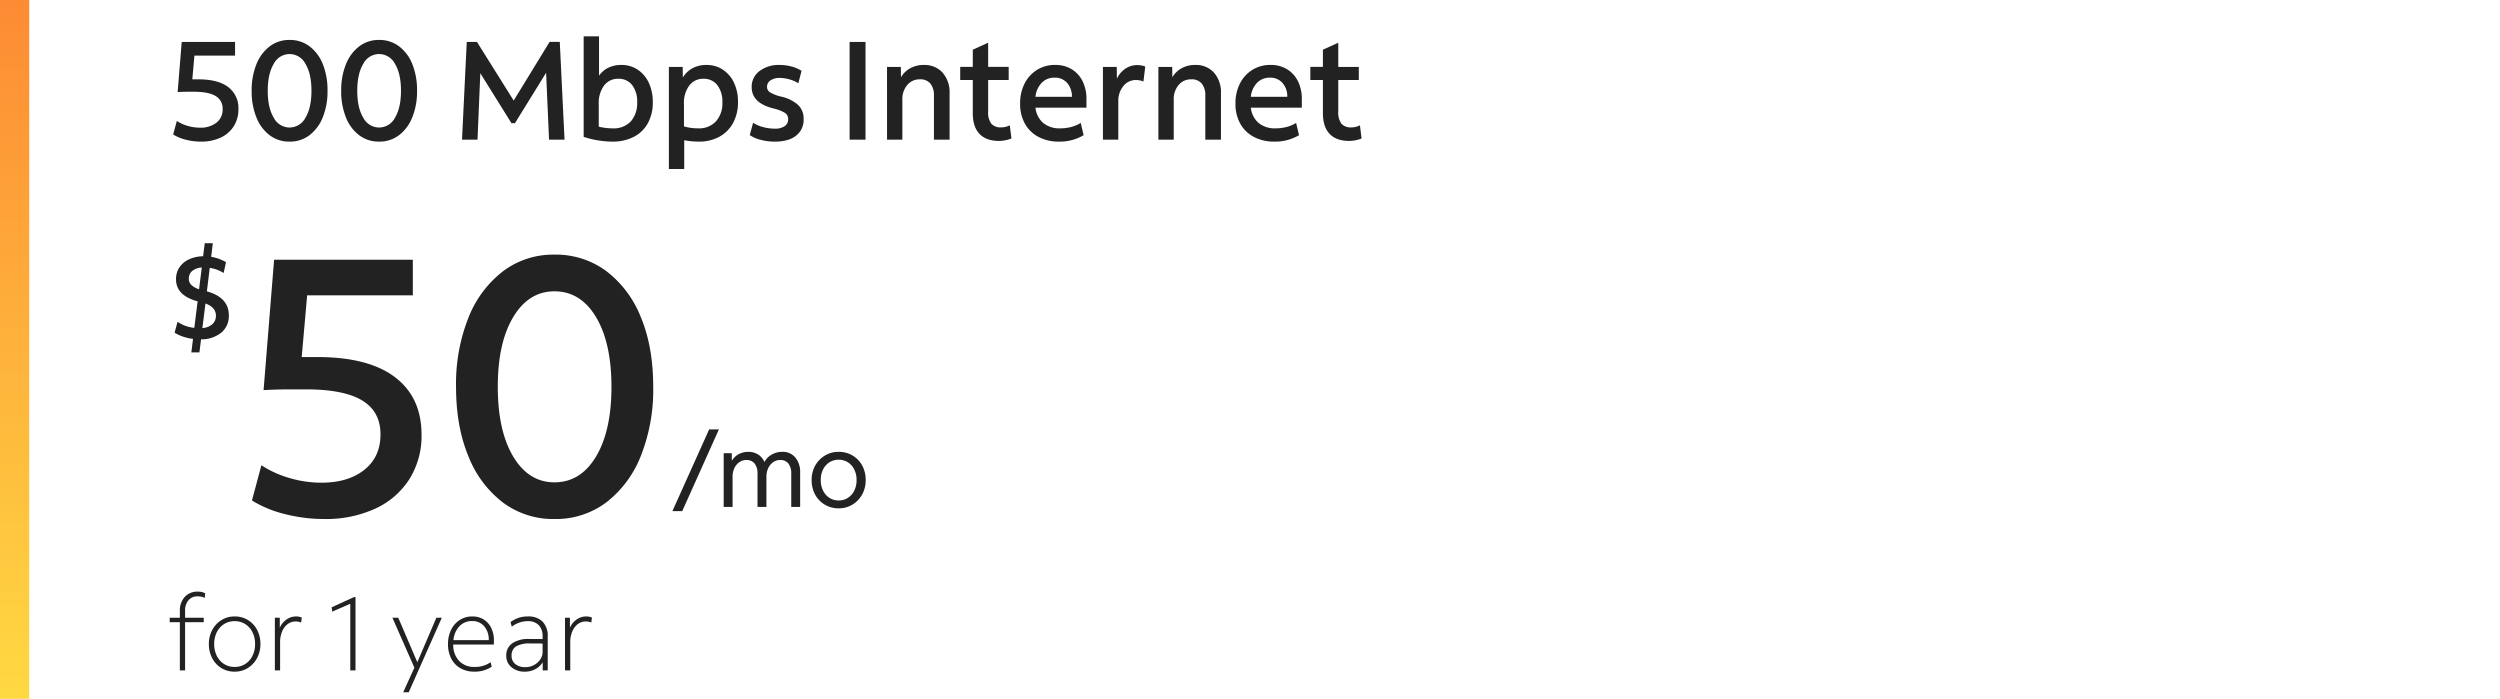 <svg xmlns="http://www.w3.org/2000/svg" xmlns:xlink="http://www.w3.org/1999/xlink" width="855" height="239" viewBox="0 0 855 239">
  <defs>
    <clipPath id="clip-path">
      <rect id="Rectangle_39742" data-name="Rectangle 39742" width="798" height="119" transform="translate(-0.318 0.352)" fill="#222"/>
    </clipPath>
    <linearGradient id="linear-gradient" x1="0.5" x2="0.5" y2="1" gradientUnits="objectBoundingBox">
      <stop offset="0" stop-color="#fd8b34"/>
      <stop offset="1" stop-color="#ffd942"/>
    </linearGradient>
    <clipPath id="clip-fg-price-lockup-500-50-m">
      <rect width="855" height="239"/>
    </clipPath>
  </defs>
  <g id="fg-price-lockup-500-50-m" clip-path="url(#clip-fg-price-lockup-500-50-m)">
    <g id="Group_69034" data-name="Group 69034" transform="translate(-11532.001 -6393.635)">
      <path id="Path_83761" data-name="Path 83761" d="M3.775,15.66V-.819H.3V-2.36H3.775V-4.688A6.739,6.739,0,0,1,5.459-9.471,5.74,5.74,0,0,1,9.865-11.28a5.282,5.282,0,0,1,2.579.573l-.179,1.576a5.292,5.292,0,0,0-2.4-.537A3.962,3.962,0,0,0,6.73-8.342,5.348,5.348,0,0,0,5.566-4.688V-2.36h6.377v1.54H5.566V15.66Zm18.736.43a8.5,8.5,0,0,1-4.532-1.218A8.616,8.616,0,0,1,14.845,11.5,10.191,10.191,0,0,1,13.7,6.632a9.885,9.885,0,0,1,1.164-4.818,8.918,8.918,0,0,1,3.153-3.367,8.34,8.34,0,0,1,4.5-1.236,8.5,8.5,0,0,1,4.532,1.218,8.648,8.648,0,0,1,3.135,3.35,10.162,10.162,0,0,1,1.146,4.89,9.914,9.914,0,0,1-1.164,4.8,8.883,8.883,0,0,1-3.153,3.385A8.34,8.34,0,0,1,22.511,16.09Zm0-1.612a6.594,6.594,0,0,0,3.618-1A6.9,6.9,0,0,0,28.6,10.7a8.816,8.816,0,0,0,.9-4.03,8.87,8.87,0,0,0-.9-4.084A6.923,6.923,0,0,0,26.129-.175a6.594,6.594,0,0,0-3.618-1,6.594,6.594,0,0,0-3.618,1,6.923,6.923,0,0,0-2.472,2.758,8.787,8.787,0,0,0-.9,4.048,8.9,8.9,0,0,0,.9,4.066,6.9,6.9,0,0,0,2.472,2.776A6.594,6.594,0,0,0,22.511,14.478ZM36.267,15.66V-2.36h1.684V1.079A6.5,6.5,0,0,1,40.19-1.7,5.514,5.514,0,0,1,43.468-2.79a4.479,4.479,0,0,1,2.006.394L45.259-.712a4.822,4.822,0,0,0-1.935-.358,4.352,4.352,0,0,0-2.7.914,6.041,6.041,0,0,0-1.881,2.526,9.315,9.315,0,0,0-.681,3.654V15.66Zm25.793,0V-7.124L55.9-4.438l-.215-1.469L63.35-9.417h.5V15.66Zm18.091,7.487,3.833-8.419L76.462-2.36h2.006l6.52,15.225L91.508-2.36h1.863L82.051,23.147Zm24.36-7.057a9.454,9.454,0,0,1-4.765-1.164A7.945,7.945,0,0,1,96.6,11.647a10.563,10.563,0,0,1-1.111-4.98,10.868,10.868,0,0,1,1.057-4.89,8.273,8.273,0,0,1,2.938-3.35A7.765,7.765,0,0,1,103.8-2.79a7.2,7.2,0,0,1,3.869,1.021A6.992,6.992,0,0,1,110.244,1.1a9.378,9.378,0,0,1,.931,4.281V6.811h-13.9a7.9,7.9,0,0,0,2.006,5.606,6.993,6.993,0,0,0,5.3,2.06,9.285,9.285,0,0,0,5.481-1.612l.358,1.54A10.352,10.352,0,0,1,104.512,16.09Zm-.788-17.3A5.784,5.784,0,0,0,99.39.56a7.8,7.8,0,0,0-2.042,4.747H109.42A6.947,6.947,0,0,0,107.862.578,5.213,5.213,0,0,0,103.724-1.213Zm18.055,17.3a6.818,6.818,0,0,1-4.6-1.523,4.933,4.933,0,0,1-1.773-3.923A4.936,4.936,0,0,1,117.445,6.4a9.809,9.809,0,0,1,5.839-1.487h2.311q1.021,0,2.239.036V4.16A5.523,5.523,0,0,0,126.526.184a5.1,5.1,0,0,0-3.851-1.361A8.84,8.84,0,0,0,117.3.721l-.43-1.576a9.439,9.439,0,0,1,5.875-1.935,6.847,6.847,0,0,1,5.087,1.773,6.952,6.952,0,0,1,1.755,5.1V15.66h-1.72V12.9a6.765,6.765,0,0,1-2.544,2.346A7.409,7.409,0,0,1,121.78,16.09Zm-4.55-5.409a3.472,3.472,0,0,0,1.272,2.812,5.186,5.186,0,0,0,3.421,1.057,6.181,6.181,0,0,0,2.955-.716,5.922,5.922,0,0,0,2.149-1.9,4.485,4.485,0,0,0,.806-2.579V6.489q-.788-.036-1.773-.036h-2.454a9.059,9.059,0,0,0-4.854,1A3.577,3.577,0,0,0,117.23,10.68Zm18.27,4.98V-2.36h1.684V1.079A6.5,6.5,0,0,1,139.423-1.7,5.514,5.514,0,0,1,142.7-2.79a4.479,4.479,0,0,1,2.006.394l-.215,1.684a4.822,4.822,0,0,0-1.935-.358,4.352,4.352,0,0,0-2.7.914,6.041,6.041,0,0,0-1.881,2.526,9.315,9.315,0,0,0-.681,3.654V15.66Z" transform="translate(11589.736 6607.25)" fill="#222"/>
      <g id="Mask_Group_28890" data-name="Mask Group 28890" transform="translate(11589.319 6465.284)" clip-path="url(#clip-path)">
        <path id="_99_mo_for_24_mos_" data-name="99/mo for 24 mos*" d="M.285,16.843,12.859-11.1h3.332L3.652,16.843ZM17.83,15.41V-2.968h2.758l.036,2.615a6,6,0,0,1,2.329-2.275,6.885,6.885,0,0,1,3.367-.806A6.023,6.023,0,0,1,29.6-2.52,5.567,5.567,0,0,1,31.766.041,6.359,6.359,0,0,1,34.291-2.52a7.238,7.238,0,0,1,3.6-.914A5.535,5.535,0,0,1,42.334-1.5,7.743,7.743,0,0,1,43.982,3.7V15.41H40.937V4.054A5.472,5.472,0,0,0,39.97.579a3.4,3.4,0,0,0-2.83-1.218,4.089,4.089,0,0,0-2.4.752,5.08,5.08,0,0,0-1.684,2.042,6.8,6.8,0,0,0-.609,2.938V15.41H29.4V4.054A5.4,5.4,0,0,0,28.416.579,3.45,3.45,0,0,0,25.568-.639a4.089,4.089,0,0,0-2.4.752,5.08,5.08,0,0,0-1.684,2.042,6.8,6.8,0,0,0-.609,2.938V15.41Zm39.326.466a9.065,9.065,0,0,1-4.747-1.254,8.948,8.948,0,0,1-3.3-3.439,10.173,10.173,0,0,1-1.2-4.98,9.879,9.879,0,0,1,1.218-4.926,9.255,9.255,0,0,1,3.314-3.439,8.9,8.9,0,0,1,4.711-1.272A9.065,9.065,0,0,1,61.9-2.18a8.983,8.983,0,0,1,3.3,3.421,10.146,10.146,0,0,1,1.2,5,9.907,9.907,0,0,1-1.218,4.908,9.262,9.262,0,0,1-3.3,3.457A8.875,8.875,0,0,1,57.156,15.876Zm0-2.687a5.691,5.691,0,0,0,3.17-.9,6.16,6.16,0,0,0,2.167-2.472,7.9,7.9,0,0,0,.788-3.582,7.985,7.985,0,0,0-.788-3.618A6.16,6.16,0,0,0,60.327.149a6.059,6.059,0,0,0-6.341,0A6.187,6.187,0,0,0,51.819,2.6a7.873,7.873,0,0,0-.788,3.6,7.985,7.985,0,0,0,.788,3.618,6.16,6.16,0,0,0,2.167,2.472A5.691,5.691,0,0,0,57.156,13.189Z" transform="translate(172.351 86.316)" fill="#222"/>
        <path id="_21" data-name="21" d="M26.794,53.283a54.126,54.126,0,0,1-13.413-1.677,39.145,39.145,0,0,1-11.3-4.657L5.309,34.9a35.454,35.454,0,0,0,9.749,4.409A38.747,38.747,0,0,0,25.8,40.863q9.19,0,14.717-4.409t5.526-12.109q0-7.824-6.272-11.612T20.584,8.947H14.623q-3.6,0-8.569.248l3.6-44.584H57.1v12.171H20.957L19.094-2.106h5.34q17.511,0,26.577,6.893T60.077,24.47a27.752,27.752,0,0,1-4.1,15.089A27.24,27.24,0,0,1,44.367,49.681,40.241,40.241,0,0,1,26.794,53.283Zm78.737,0A28.689,28.689,0,0,1,87.9,47.632,36.738,36.738,0,0,1,76.1,31.8q-4.222-10.184-4.222-23.72a61.239,61.239,0,0,1,4.222-23.6,37.189,37.189,0,0,1,11.8-15.9,28.479,28.479,0,0,1,17.635-5.713,28.882,28.882,0,0,1,17.759,5.651,36.784,36.784,0,0,1,11.8,15.772Q139.31-5.584,139.31,8.077a61.239,61.239,0,0,1-4.222,23.6,37.189,37.189,0,0,1-11.8,15.9A28.67,28.67,0,0,1,105.531,53.283Zm0-12.543q8.942,0,14.22-8.818t5.278-23.845q0-15.027-5.278-23.845t-14.22-8.818q-8.817,0-14.1,8.818T86.157,8.077q0,15.027,5.278,23.845T105.531,40.739Z" transform="translate(26.77 52.57)" fill="#222"/>
        <path id="_" data-name="$" d="M6.728,23.583,7.3,18.954a16,16,0,0,1-3.431-.771A13.713,13.713,0,0,1,1,16.843l1.015-3.735a11.861,11.861,0,0,0,5.725,2.071L8.88,6.124Q1.49,4.135,1.49-1.427a7.178,7.178,0,0,1,1.157-4.06A7.819,7.819,0,0,1,5.9-8.228,12.014,12.014,0,0,1,10.747-9.3l.568-4.466h2.761L13.508-9.1a14.541,14.541,0,0,1,5.075,1.827l-.812,3.695a12.227,12.227,0,0,0-4.75-1.746l-.974,8.039q7.511,2.071,7.511,8.2A7.359,7.359,0,0,1,17,16.8a10.8,10.8,0,0,1-6.943,2.314l-.568,4.466ZM5.875-1.671A2.967,2.967,0,0,0,6.667.461a7.083,7.083,0,0,0,2.7,1.523l.934-7.43A5.586,5.586,0,0,0,7.053-4.29,3.261,3.261,0,0,0,5.875-1.671ZM15.132,11q0-2.842-3.573-4.141l-1.056,8.4a5.673,5.673,0,0,0,3.41-1.32A3.8,3.8,0,0,0,15.132,11Z" transform="translate(1.392 25.29)" fill="#222"/>
      </g>
      <path id="Path_83760" data-name="Path 83760" d="M10.305,21.215a20.818,20.818,0,0,1-5.159-.645A15.056,15.056,0,0,1,.8,18.779l1.242-4.633a13.636,13.636,0,0,0,3.75,1.7,14.9,14.9,0,0,0,4.132.6,8.815,8.815,0,0,0,5.66-1.7,5.632,5.632,0,0,0,2.126-4.657A4.86,4.86,0,0,0,15.3,5.62q-2.412-1.457-7.38-1.457H5.624q-1.385,0-3.3.1L3.714-12.889H21.96v4.681H8.06L7.344-.088H9.4q6.735,0,10.222,2.651a8.944,8.944,0,0,1,3.487,7.571,10.674,10.674,0,0,1-1.576,5.8,10.477,10.477,0,0,1-4.466,3.893A15.477,15.477,0,0,1,10.305,21.215Zm30.283,0a11.034,11.034,0,0,1-6.783-2.173,14.13,14.13,0,0,1-4.538-6.09,23.69,23.69,0,0,1-1.624-9.123,23.553,23.553,0,0,1,1.624-9.075,14.3,14.3,0,0,1,4.538-6.114,10.954,10.954,0,0,1,6.783-2.2,11.108,11.108,0,0,1,6.83,2.173,14.148,14.148,0,0,1,4.538,6.066,23.646,23.646,0,0,1,1.624,9.147A23.554,23.554,0,0,1,51.957,12.9a14.3,14.3,0,0,1-4.538,6.114A11.027,11.027,0,0,1,40.589,21.215Zm0-4.824A6.155,6.155,0,0,0,46.058,13q2.03-3.391,2.03-9.171t-2.03-9.171a6.155,6.155,0,0,0-5.469-3.391,6.121,6.121,0,0,0-5.421,3.391q-2.03,3.391-2.03,9.171T35.167,13A6.121,6.121,0,0,0,40.589,16.391Zm30.618,4.824a11.034,11.034,0,0,1-6.783-2.173,14.13,14.13,0,0,1-4.538-6.09,23.69,23.69,0,0,1-1.624-9.123,23.554,23.554,0,0,1,1.624-9.075,14.3,14.3,0,0,1,4.538-6.114,10.954,10.954,0,0,1,6.783-2.2,11.108,11.108,0,0,1,6.83,2.173,14.148,14.148,0,0,1,4.538,6.066A23.646,23.646,0,0,1,84.2,3.829,23.553,23.553,0,0,1,82.575,12.9a14.3,14.3,0,0,1-4.538,6.114A11.027,11.027,0,0,1,71.206,21.215Zm0-4.824A6.155,6.155,0,0,0,76.675,13q2.03-3.391,2.03-9.171t-2.03-9.171a6.155,6.155,0,0,0-5.469-3.391,6.121,6.121,0,0,0-5.421,3.391q-2.03,3.391-2.03,9.171T65.785,13A6.121,6.121,0,0,0,71.206,16.391Zm28.373,4.156L101.2-12.889h3.487L117.252,7.172l12.276-20.062h3.487l1.624,33.436h-5.3l-1-22.88L117.682,14.91h-1.194L105.836-2.19l-.955,22.736Zm51.348.669a31.013,31.013,0,0,1-4.681-.406,30.91,30.91,0,0,1-5.063-1.218V-14.8h5.254V-1.33a8.333,8.333,0,0,1,3.176-2.723,9.85,9.85,0,0,1,4.418-.955,9.9,9.9,0,0,1,5.684,1.648,10.855,10.855,0,0,1,3.773,4.514,15.544,15.544,0,0,1,1.337,6.639,14.529,14.529,0,0,1-1.648,7.045,11.472,11.472,0,0,1-4.753,4.7A15.623,15.623,0,0,1,150.927,21.215Zm.1-4.538a8,8,0,0,0,6.305-2.412,9.371,9.371,0,0,0,2.149-6.472,9.236,9.236,0,0,0-1.72-5.923,5.725,5.725,0,0,0-4.729-2.149,5.87,5.87,0,0,0-4.872,2.317,10.006,10.006,0,0,0-1.815,6.329V16.1A19.616,19.616,0,0,0,151.022,16.677Zm19.3,13.9V-4.339h4.729l.048,3.63a8.594,8.594,0,0,1,3.32-3.176,9.739,9.739,0,0,1,4.7-1.122A10.007,10.007,0,0,1,188.8-3.384a10.884,10.884,0,0,1,3.8,4.466,15.035,15.035,0,0,1,1.361,6.568,14.7,14.7,0,0,1-1.672,7.165,11.7,11.7,0,0,1-4.7,4.729,14.361,14.361,0,0,1-7.045,1.672,26.25,26.25,0,0,1-4.968-.478v9.84Zm5.159-22.259v7.69a17.319,17.319,0,0,0,4.872.669,7.833,7.833,0,0,0,6.066-2.388,9.224,9.224,0,0,0,2.2-6.5A9.148,9.148,0,0,0,186.87,1.87a5.741,5.741,0,0,0-4.7-2.149,5.87,5.87,0,0,0-4.872,2.317A9.923,9.923,0,0,0,175.478,8.318Zm31.048,12.9a18.733,18.733,0,0,1-4.824-.621,11.286,11.286,0,0,1-3.726-1.624l1.146-4.2a11.93,11.93,0,0,0,3.367,1.457,15.046,15.046,0,0,0,4.036.549,5.719,5.719,0,0,0,3.415-.86,2.8,2.8,0,0,0,1.17-2.388,2.468,2.468,0,0,0-1.1-2.149A13.8,13.8,0,0,0,206,9.847q-7.356-1.863-7.356-7.26A6.678,6.678,0,0,1,201.3-2.906a10.938,10.938,0,0,1,7-2.1,15.328,15.328,0,0,1,3.941.525A12.027,12.027,0,0,1,215.7-3l-1.1,4.251a10.925,10.925,0,0,0-3.009-1.314,12.114,12.114,0,0,0-3.3-.5,5.461,5.461,0,0,0-3.224.836,2.6,2.6,0,0,0-1.17,2.221A2.2,2.2,0,0,0,204.974,4.4a13.724,13.724,0,0,0,3.8,1.433,12.745,12.745,0,0,1,5.8,2.89,6.431,6.431,0,0,1,1.839,4.753,6.848,6.848,0,0,1-2.579,5.708Q211.255,21.215,206.526,21.215Zm25.6-.669V-12.889h5.445V20.546Zm12.8,0V-4.339h4.729L249.706-.8a8.208,8.208,0,0,1,3.176-3.081,9.365,9.365,0,0,1,4.609-1.122,8.284,8.284,0,0,1,6.448,2.627,10.179,10.179,0,0,1,2.388,7.117v15.81h-5.35V5.5a6.269,6.269,0,0,0-1.218-4.132,4.433,4.433,0,0,0-3.606-1.457,5.423,5.423,0,0,0-4.3,1.935,7.433,7.433,0,0,0-1.672,5.039V20.546Zm38.308.43q-4.394,0-6.687-2.412t-2.293-7.045V.151h-4.3v-4.49h4.3v-5.875l5.254-2.388v8.263h7.022V.151h-7.022v10.8a6.363,6.363,0,0,0,1.075,4.132A4.242,4.242,0,0,0,284,16.343a6.189,6.189,0,0,0,1.552-.191,6.045,6.045,0,0,0,1.361-.525l.573,4.49a9.882,9.882,0,0,1-2.03.621A11.121,11.121,0,0,1,283.237,20.976Zm20.587.239a14.846,14.846,0,0,1-7.069-1.6A11.36,11.36,0,0,1,292.1,15.1a13.744,13.744,0,0,1-1.648-6.878,14.794,14.794,0,0,1,1.529-6.878,11.731,11.731,0,0,1,4.227-4.657,11.468,11.468,0,0,1,6.233-1.7,10.611,10.611,0,0,1,5.636,1.457A9.957,9.957,0,0,1,311.8.533a13.414,13.414,0,0,1,1.337,6.162V9.608H295.7a8.021,8.021,0,0,0,2.651,5.23,8.763,8.763,0,0,0,5.851,1.839,14.492,14.492,0,0,0,3.75-.478,11.54,11.54,0,0,0,3.224-1.385l1,4.2A15.982,15.982,0,0,1,303.824,21.215ZM302.248-.661a5.944,5.944,0,0,0-4.418,1.767A8.011,8.011,0,0,0,295.7,5.882h12.467A6.958,6.958,0,0,0,306.5,1.106,5.5,5.5,0,0,0,302.248-.661Zm16.527,21.208V-4.339H323.5l.048,4.06a8.14,8.14,0,0,1,2.818-3.391,7.06,7.06,0,0,1,4.108-1.29,8.536,8.536,0,0,1,1.576.143,4.045,4.045,0,0,1,1.194.382L332.627.676A5.327,5.327,0,0,0,331.361.27a7.2,7.2,0,0,0-1.314-.119A5.4,5.4,0,0,0,325.773,2.2a7.909,7.909,0,0,0-1.743,5.3v13.04Zm18.963,0V-4.339h4.729L342.514-.8a8.208,8.208,0,0,1,3.176-3.081A9.365,9.365,0,0,1,350.3-5.008a8.284,8.284,0,0,1,6.448,2.627,10.179,10.179,0,0,1,2.388,7.117v15.81h-5.35V5.5a6.269,6.269,0,0,0-1.218-4.132,4.433,4.433,0,0,0-3.606-1.457,5.423,5.423,0,0,0-4.3,1.935,7.432,7.432,0,0,0-1.672,5.039V20.546Zm39.741.669a14.846,14.846,0,0,1-7.069-1.6,11.36,11.36,0,0,1-4.657-4.514A13.744,13.744,0,0,1,364.1,8.223a14.794,14.794,0,0,1,1.529-6.878,11.731,11.731,0,0,1,4.227-4.657,11.468,11.468,0,0,1,6.233-1.7,10.611,10.611,0,0,1,5.636,1.457A9.957,9.957,0,0,1,385.456.533a13.414,13.414,0,0,1,1.337,6.162V9.608H369.359a8.021,8.021,0,0,0,2.651,5.23,8.763,8.763,0,0,0,5.851,1.839,14.492,14.492,0,0,0,3.75-.478,11.54,11.54,0,0,0,3.224-1.385l1,4.2A15.982,15.982,0,0,1,377.479,21.215ZM375.9-.661a5.945,5.945,0,0,0-4.418,1.767,8.011,8.011,0,0,0-2.126,4.777h12.467a6.958,6.958,0,0,0-1.672-4.777A5.5,5.5,0,0,0,375.9-.661Zm27.083,21.638q-4.394,0-6.687-2.412t-2.293-7.045V.151h-4.3v-4.49h4.3v-5.875L399.26-12.6v8.263h7.022V.151H399.26v10.8a6.362,6.362,0,0,0,1.075,4.132,4.242,4.242,0,0,0,3.415,1.266,6.189,6.189,0,0,0,1.552-.191,6.044,6.044,0,0,0,1.361-.525l.573,4.49a9.883,9.883,0,0,1-2.03.621A11.121,11.121,0,0,1,402.985,20.976Z" transform="translate(11590.431 6420.854)" fill="#222"/>
      <rect id="Rectangle_40224" data-name="Rectangle 40224" width="10" height="239" transform="translate(11532.001 6393.635)" fill="url(#linear-gradient)"/>
    </g>
  </g>
</svg>
